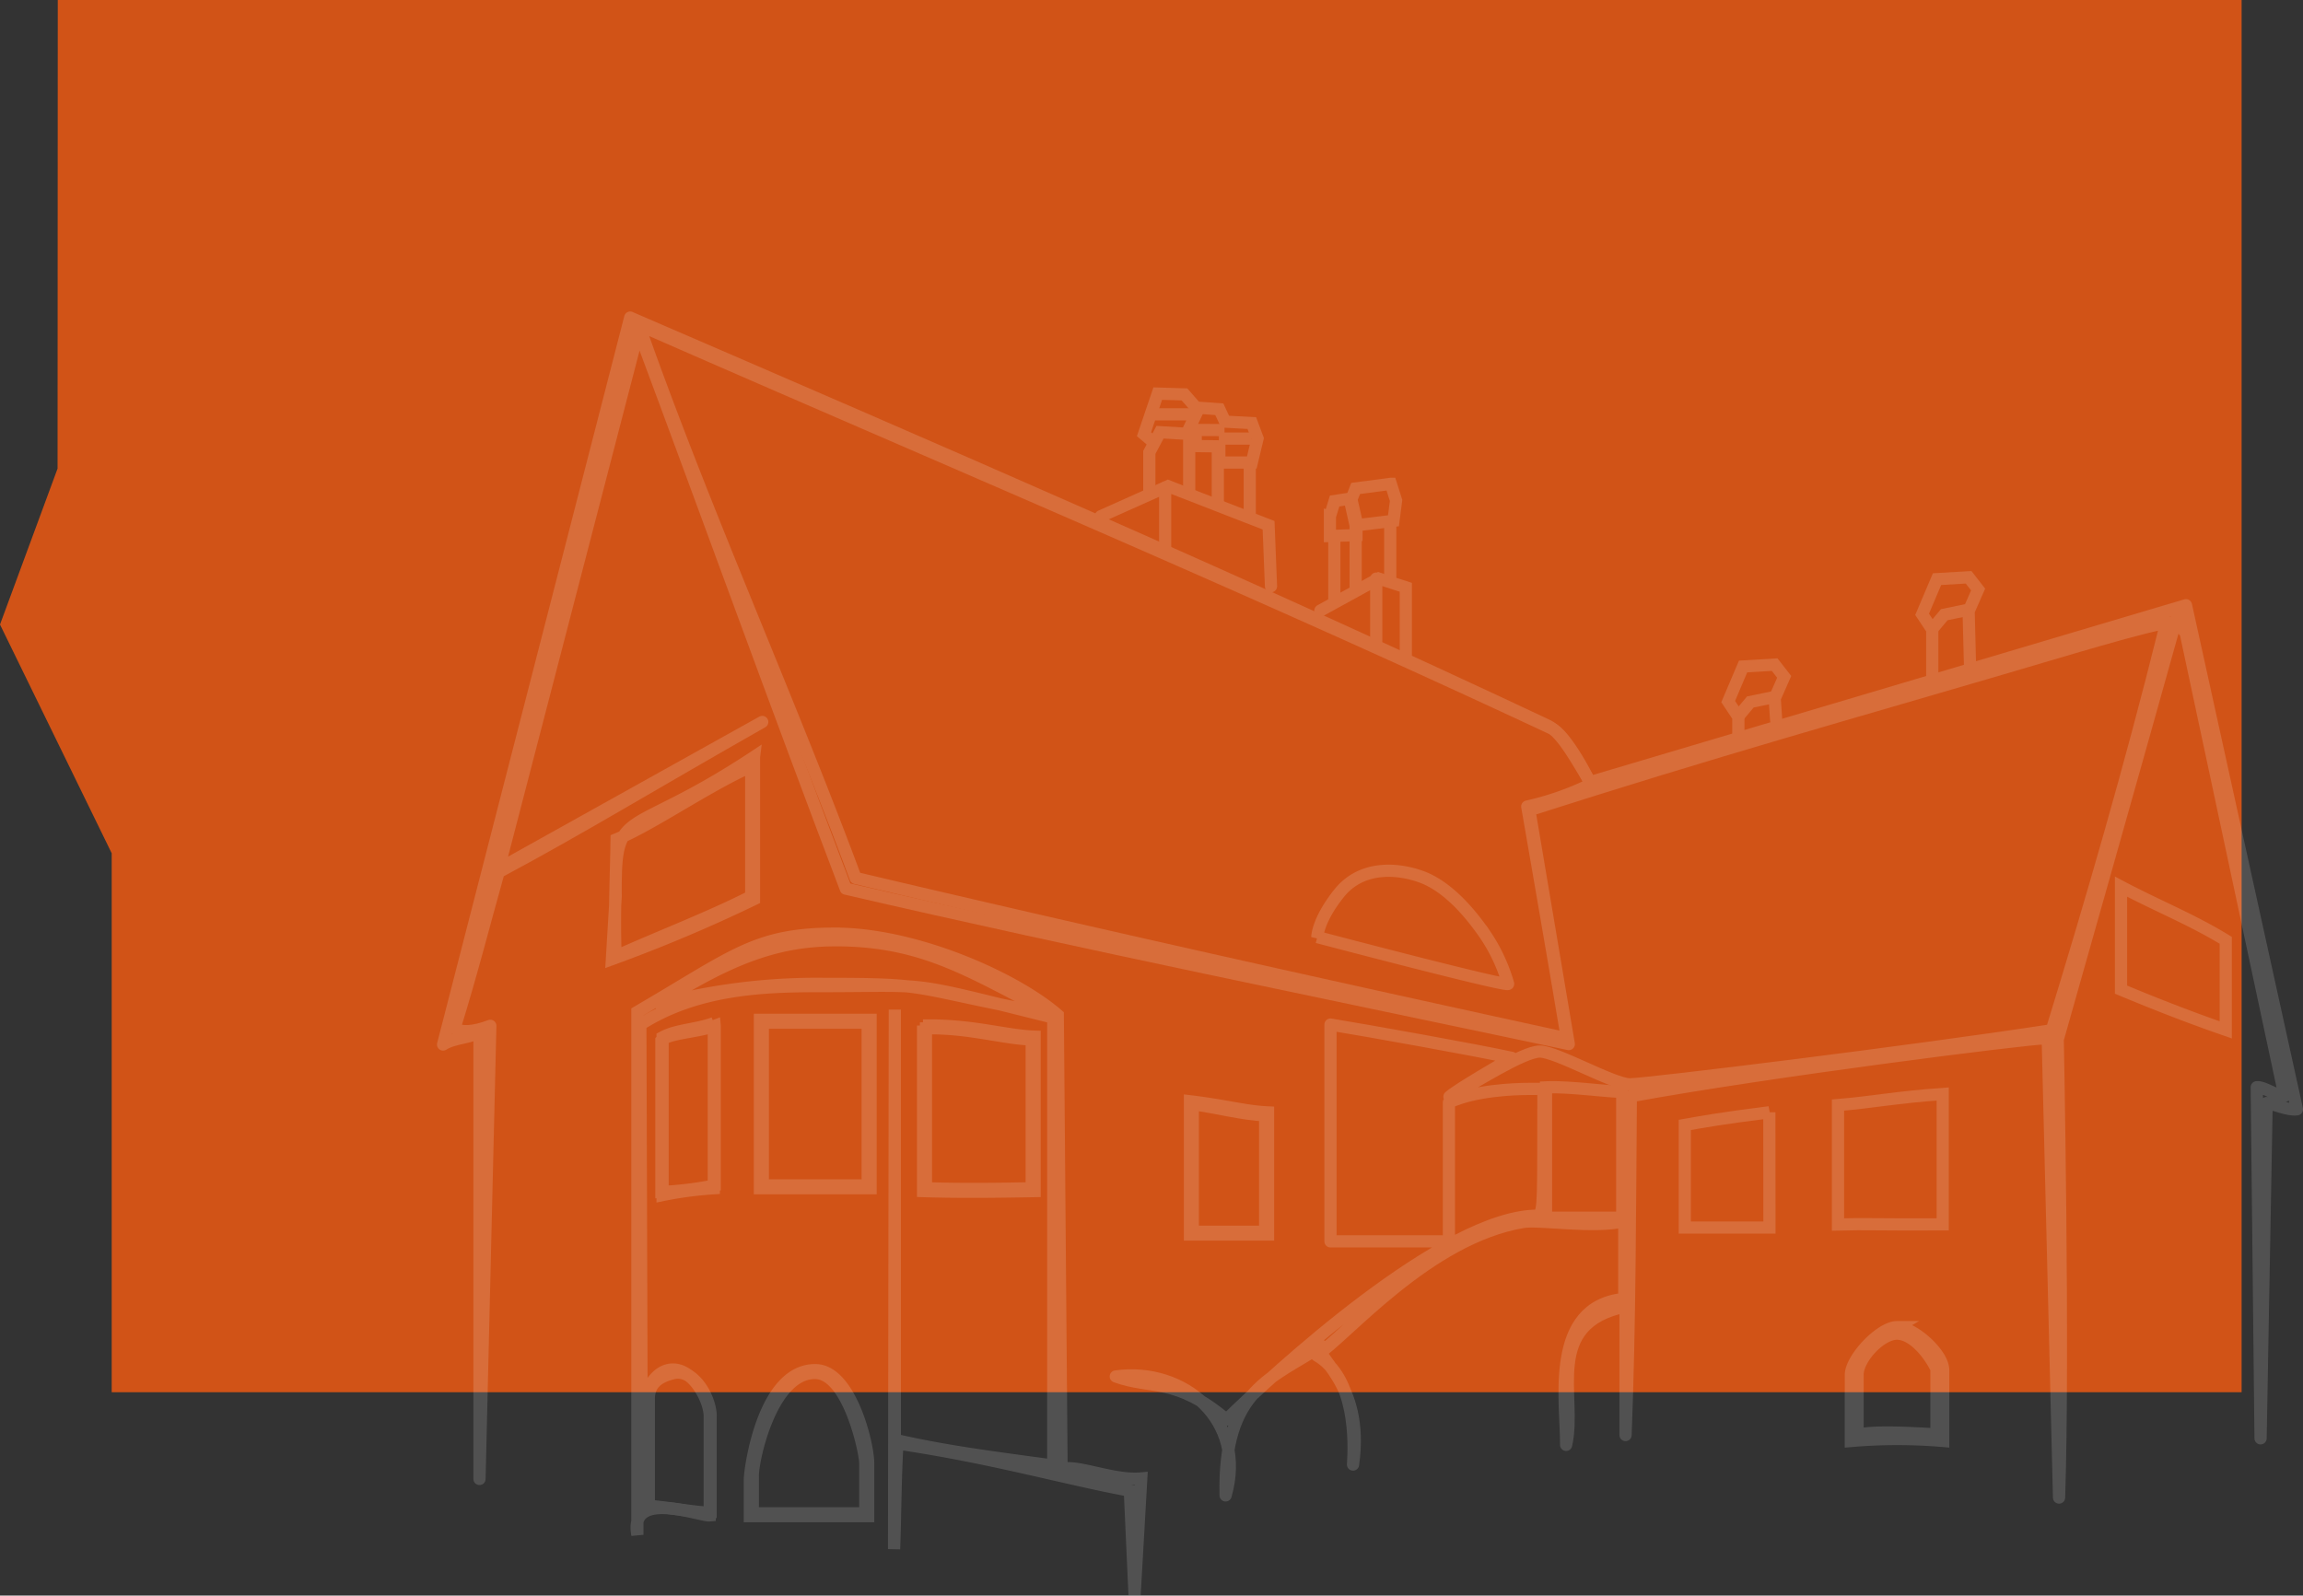 <svg xmlns="http://www.w3.org/2000/svg" width="651.096" height="451.226" viewBox="0 0 651.096 451.226">
  <rect x="0" y="0" width="651.096" height="451.226" fill="#333333" stroke="none"/>
  <g id="orange_flaeche" data-name="orange flaeche" transform="translate(-1182.816 -2276.927)">
    <path id="Pfad_19161" data-name="Pfad 19161" d="M-20,633.742V31.579H132.422L197.1,0l44.1,16.273,132.518.062V633.742Z" transform="translate(1182.816 2650.642) rotate(-90)" fill="#d15317"/>
    <g id="Gruppe_11079" data-name="Gruppe 11079" transform="translate(443.381 2563.307)" opacity="0.152">
      <path id="Pfad_18205" data-name="Pfad 18205" d="M1091.357,41.309c6.647.874,14.116,2.876,20.442,3.149V77.366h-20.442Z" transform="translate(-14.691 -15.419)" fill="none" stroke="#fff" stroke-width="3.451"/>
      <path id="Pfad_18206" data-name="Pfad 18206" d="M917.6-196.565c85.748,37.066,173.321,74.854,259.454,115.409,4.246,2.088,8.669,10.747,11.983,15.954l168.41-50.025,31.363,142.555c-2.627.35-6.4-1.507-8.57-1.784l-1.706,94.827L1377.46,21.08c1.989-.273,6.412,2.978,7.871,2.478l-28.063-131.441c-1.288.209-.985-3.992-1.966-5.606-10.656,38.3-34.115,121.049-34.115,121.049s1.757,88.776.375,129.563l-3.208-130.15c-2.116-1.556,3.646.3-1.073.3s-78.165,9.253-116.781,16.352c-.255,30.938-.255,64.3-1.495,95.817V83.08c-23.588,4.829-13.637,25.388-16.8,39.137.115-11.89-4.944-39.267,16.446-41.274V58.972c-8.6,2.055-23.95-.556-28.6.217-26.773,4.457-49.9,32.142-58.391,37.7,11.138,6.375,10.725,24.578,10.3,30.9,3.384-23.82-11.729-30.307-8.886-33.553-13.8,9.18-27.847,12.053-27.133,42.273,6.043-21.135-11.77-36.311-31.054-33.634,10.063,3.674,17.13.17,31.284,12.221,12.748-12.515,61.705-57.99,88.238-57.692,1.579-1.652,1.3-4.7,1.374-35.868-2.8.021.872.018-3.85.018s-15.622.456-22.864,3.825v39.29h-33.486V3.362c10.257,1.665,41.276,7.231,51.251,9.406-3.376,2.114-14.883,8.626-17.624,11,6.767-3.68,20.829-12.777,25.549-12.777s20.766,9.269,25.486,9.269S1280.326,11,1319.5,4.96c11.047-35.952,22.357-74.837,31.858-113.166,0,0,6.561-2.128,1.842-2.128s-32.81,8.651-47.912,13.052C1263.518-85,1223.544-73.856,1171.806-57.267l11.151,66.147c-68.814-14.6-136.5-28.224-204.4-43.958-19.61-51.59-38.769-104.711-58.6-157.882L880.392-40.666l74.544-41.549c-31.594,17.933-50.759,29.729-74.544,42.472-4.079,14.508-7.552,28.3-12.425,44.041,1.634,1.4,5.389,1.221,10.087-.589l-3.06,128.148V5.33C873.308,7.073,867.725,7,864.7,9.007l52.911-205.583Z" fill="none" stroke="#fff" stroke-linejoin="round" stroke-width="3.451"/>
      <path id="Pfad_18207" data-name="Pfad 18207" d="M923.855-194.378c84.093,36.914,174.081,74.758,258.089,114.148,3.315,1.39,9.087,11.319,11.005,15.808a81.028,81.028,0,0,1-17.9,6.272s7.715,44.345,11.219,65.569c-66.937-14.6-134.63-29.634-201.106-45.369-19.139-51.582-42.676-103.522-61.3-156.418Z" transform="translate(-3.834 -0.142)" fill="none" stroke="#fff" stroke-linejoin="round" stroke-width="3.451"/>
      <path id="Pfad_18208" data-name="Pfad 18208" d="M955.915-63.713v40.232A430.783,430.783,0,0,1,915.736-6.52L916.807-24.2c-.212-26.408,2.549-15.355,39.108-39.522Zm-.79,2.691V-24.28c-11.55,5.9-26.09,11.456-38.337,16.976-.448-11.9.115-21.479.279-33.12,9.87-4.046,25.661-15.079,38.058-20.6ZM1342.39-27.031c10.545,5.572,19.988,9.279,29.608,15.176V13.473C1361.544,9.85,1352.11,6.142,1342.39,2.1V-27.031Z" transform="translate(-3.308 -8.611)" fill="none" stroke="#fff" stroke-width="3.451"/>
      <path id="Pfad_18209" data-name="Pfad 18209" d="M979.383-10.265c22.417,0,50.629,12.336,62.9,23l1.061,128.333c4.788-1.135,14.556,3.422,22.537,2.72l-1.889,33.037-1.336-29.578c-18.332-3.385-39.042-9.434-65.7-13.335-.586,8.635-.586,19.59-.956,29.862l.207-152.59V132.858c14.559,3.381,29.54,5.212,44.787,7.293V13.472C998.5,2.913,1007.464,4.563,975.6,4.563c-15.1,0-34.892.326-51.333,10.877l.339,106.746c.862-1.652,2.869-7.752,7.244-8.973,6.714-1.874,12.165,8.39,12.02,13.024v28c-2.688.255-22.885-7.547-20.442,5.492V11.84c27.283-15.9,33.3-22.12,55.951-22.12Zm0,1.856c25.01,0,38.111,8.887,61.961,21.141-42.62-7.966-33.273-8.8-65.13-8.8a174.916,174.916,0,0,0-47.666,6.027C948.37-2.561,961.922-8.4,979.386-8.4Z" transform="translate(-3.793 -12.075)" fill="none" stroke="#fff" stroke-width="3.451"/>
      <path id="Pfad_18210" data-name="Pfad 18210" d="M951.982,12.765" transform="translate(-5.657 -13.569)" fill="none" stroke="#fff" stroke-width="3.451"/>
      <path id="Pfad_18211" data-name="Pfad 18211" d="M945.519,16.706V63.417a105.593,105.593,0,0,0-14.483,1.925V20.719c4.044-2.189,9.707-2.189,14.483-4Zm13.035-.918h31.291V63.413H958.554Zm-12.782,1.719V62.613a96.885,96.885,0,0,1-15.07,1.852V21.627c1.992-2.147,10.291-2.32,15.07-4.131Zm13.6-.916h29.651V62.611H959.375V16.591Zm45.308.8c13.881-.27,23.321,2.88,31.536,3.154V64.219c-13.879.255-23.319.255-31.536,0V17.39Zm.818.8c11.984-.267,21.674,2.884,29.9,3.154V63.417c-11.983.254-21.673.254-29.9,0Zm74.635,20.623c10.2,1.223,15.746,2.88,22.074,3.152V76.5h-22.074Zm100.669-3.93c6.334-.272,15.21,1.019,21.539,1.3V71.741H1180.8Z" transform="translate(-4.278 -13.765)" fill="none" stroke="#fff" stroke-width="3.451"/>
      <path id="Pfad_18212" data-name="Pfad 18212" d="M1313,38.209V75.084c-17.848.094-21.633-.189-29.605.028V41.35C1293.113,40.534,1300.084,39.111,1313,38.209Zm-49.015,5.176.035,32.6h-23.929V46.955C1245.8,45.948,1250.445,45.1,1263.989,43.385Z" transform="translate(-24.331 -15.218)" fill="none" stroke="#fff" stroke-width="3.451"/>
      <path id="Pfad_18213" data-name="Pfad 18213" d="M1279.781,108.714c4.72,0,13.213,7.65,13.055,12.27V140.9a152.948,152.948,0,0,0-26.1.012V122.373c-.165-4.63,8.33-13.662,13.05-13.662Zm0,1.854c4.72,0,9.338,6.068,11.153,9.976v18.5c-12.172-.7-17.53-.724-22.3.033V122.366c-.182-4.63,6.427-11.809,11.147-11.809ZM933.719,121.756c6.188-1.53,10.788,7.566,10.645,12.2v27.171c-2.687.255-12.884-1.591-17.465-1.864V129.233c-.138-4.63,2.955-6.52,6.82-7.473Zm40.361-.877c9.917.161,14.978,21.444,14.83,26.536v14.753H955.464V152.012c-.135-2.08,3.516-31.375,18.614-31.133Zm0,.8c9.434.283,14.159,22.948,14.024,25.733v13.95H956.292v-10.4c-.136-4.63,5.3-29.657,17.8-29.279Z" transform="translate(-4.031 -19.787)" fill="none" stroke="#fff" stroke-width="3.451"/>
      <path id="Pfad_18248" data-name="Pfad 18248" d="M1128.989-10.535s.033-4.707,6.142-12.367c6.324-7.93,16.492-7.161,23.3-4.682,8.305,3.026,15.044,12.025,18.116,16.517a48.89,48.89,0,0,1,6.39,13.749c.347,1.107-53.946-13.221-53.946-13.221Z" transform="translate(-17.13 -10.843)" fill="none" stroke="#fff" stroke-width="3.451"/>
      <path id="Pfad_18249" data-name="Pfad 18249" d="M1089.379-160.922v16.606m8.086-12.662v14.687m9.029-11.813v16.6m-27.5-22.55-2.4-2.053,3.891-11.474,7.552.226,3.253,3.718,6.6.486,1.627,3.506,7.557.4,1.626,4.348-1.626,6.807h-9.179v-4.569l-6.676-.092v-3.314l-10.092-.6-3.027,5.709V-145.2" transform="translate(-13.733 -1.491)" fill="none" stroke="#fff" stroke-width="3.451"/>
      <path id="Pfad_18250" data-name="Pfad 18250" d="M1063.541-137.091l19-8.5,28.428,11.054.686,17.247m-29.922-27.984v17.412" transform="translate(-12.888 -3.305)" fill="none" stroke="#fff" stroke-linecap="round" stroke-width="3.451"/>
      <path id="Pfad_18251" data-name="Pfad 18251" d="M1079.385-167.46h12.083m1.02-2.215-3.123,6.63,10.183.023m-1.6,2.409h9.18m23.458,28.683V-114m6.03-22.383v19.208m9.774-19.208v15.863" transform="translate(-13.915 -1.744)" fill="none" stroke="#fff" stroke-width="3.451"/>
      <path id="Pfad_18252" data-name="Pfad 18252" d="M1129.921-108.594l16.487-9.062,7.665,2.474v19.31m-8.362-21.773v17.657" transform="translate(-17.19 -5.115)" fill="none" stroke="#fff" stroke-linecap="round" stroke-width="3.451"/>
      <path id="Pfad_18253" data-name="Pfad 18253" d="M1150.017-146.3l1.489,4.707-.744,5.749-10.694,1.3-1.486-6.593,1.486-3.85,9.945-1.313Zm-17.214,9.2,1.329-4.335,4.679-.721,1.5,6.544v3.825l-7.511.239v-5.553Z" transform="translate(-17.377 -3.259)" fill="none" stroke="#fff" stroke-width="3.451"/>
      <path id="Pfad_18254" data-name="Pfad 18254" d="M1256.078-71.128v-5.711l-2.874-4.335,4.215-9.924,8.924-.528,2.693,3.455-2.682,6.1.418,6.17" transform="translate(-25.181 -6.802)" fill="none" stroke="#fff" stroke-linecap="round" stroke-width="3.451"/>
      <path id="Pfad_18255" data-name="Pfad 18255" d="M1266.186-81.77l-6.517,1.347-3.332,3.97" transform="translate(-25.384 -7.441)" fill="none" stroke="#fff" stroke-width="3.451"/>
      <path id="Pfad_18256" data-name="Pfad 18256" d="M1314.7-87.754v-15.477l-2.871-4.335,4.218-9.944,8.925-.527,2.692,3.457-2.682,6.119.418,16.573" transform="translate(-28.981 -5.091)" fill="none" stroke="#fff" stroke-linecap="round" stroke-width="3.451"/>
      <path id="Pfad_18257" data-name="Pfad 18257" d="M1324.81-108.167l-6.517,1.349-3.333,3.967" transform="translate(-29.184 -5.73)" fill="none" stroke="#fff" stroke-width="3.451"/>
    </g>
  </g>
</svg>
